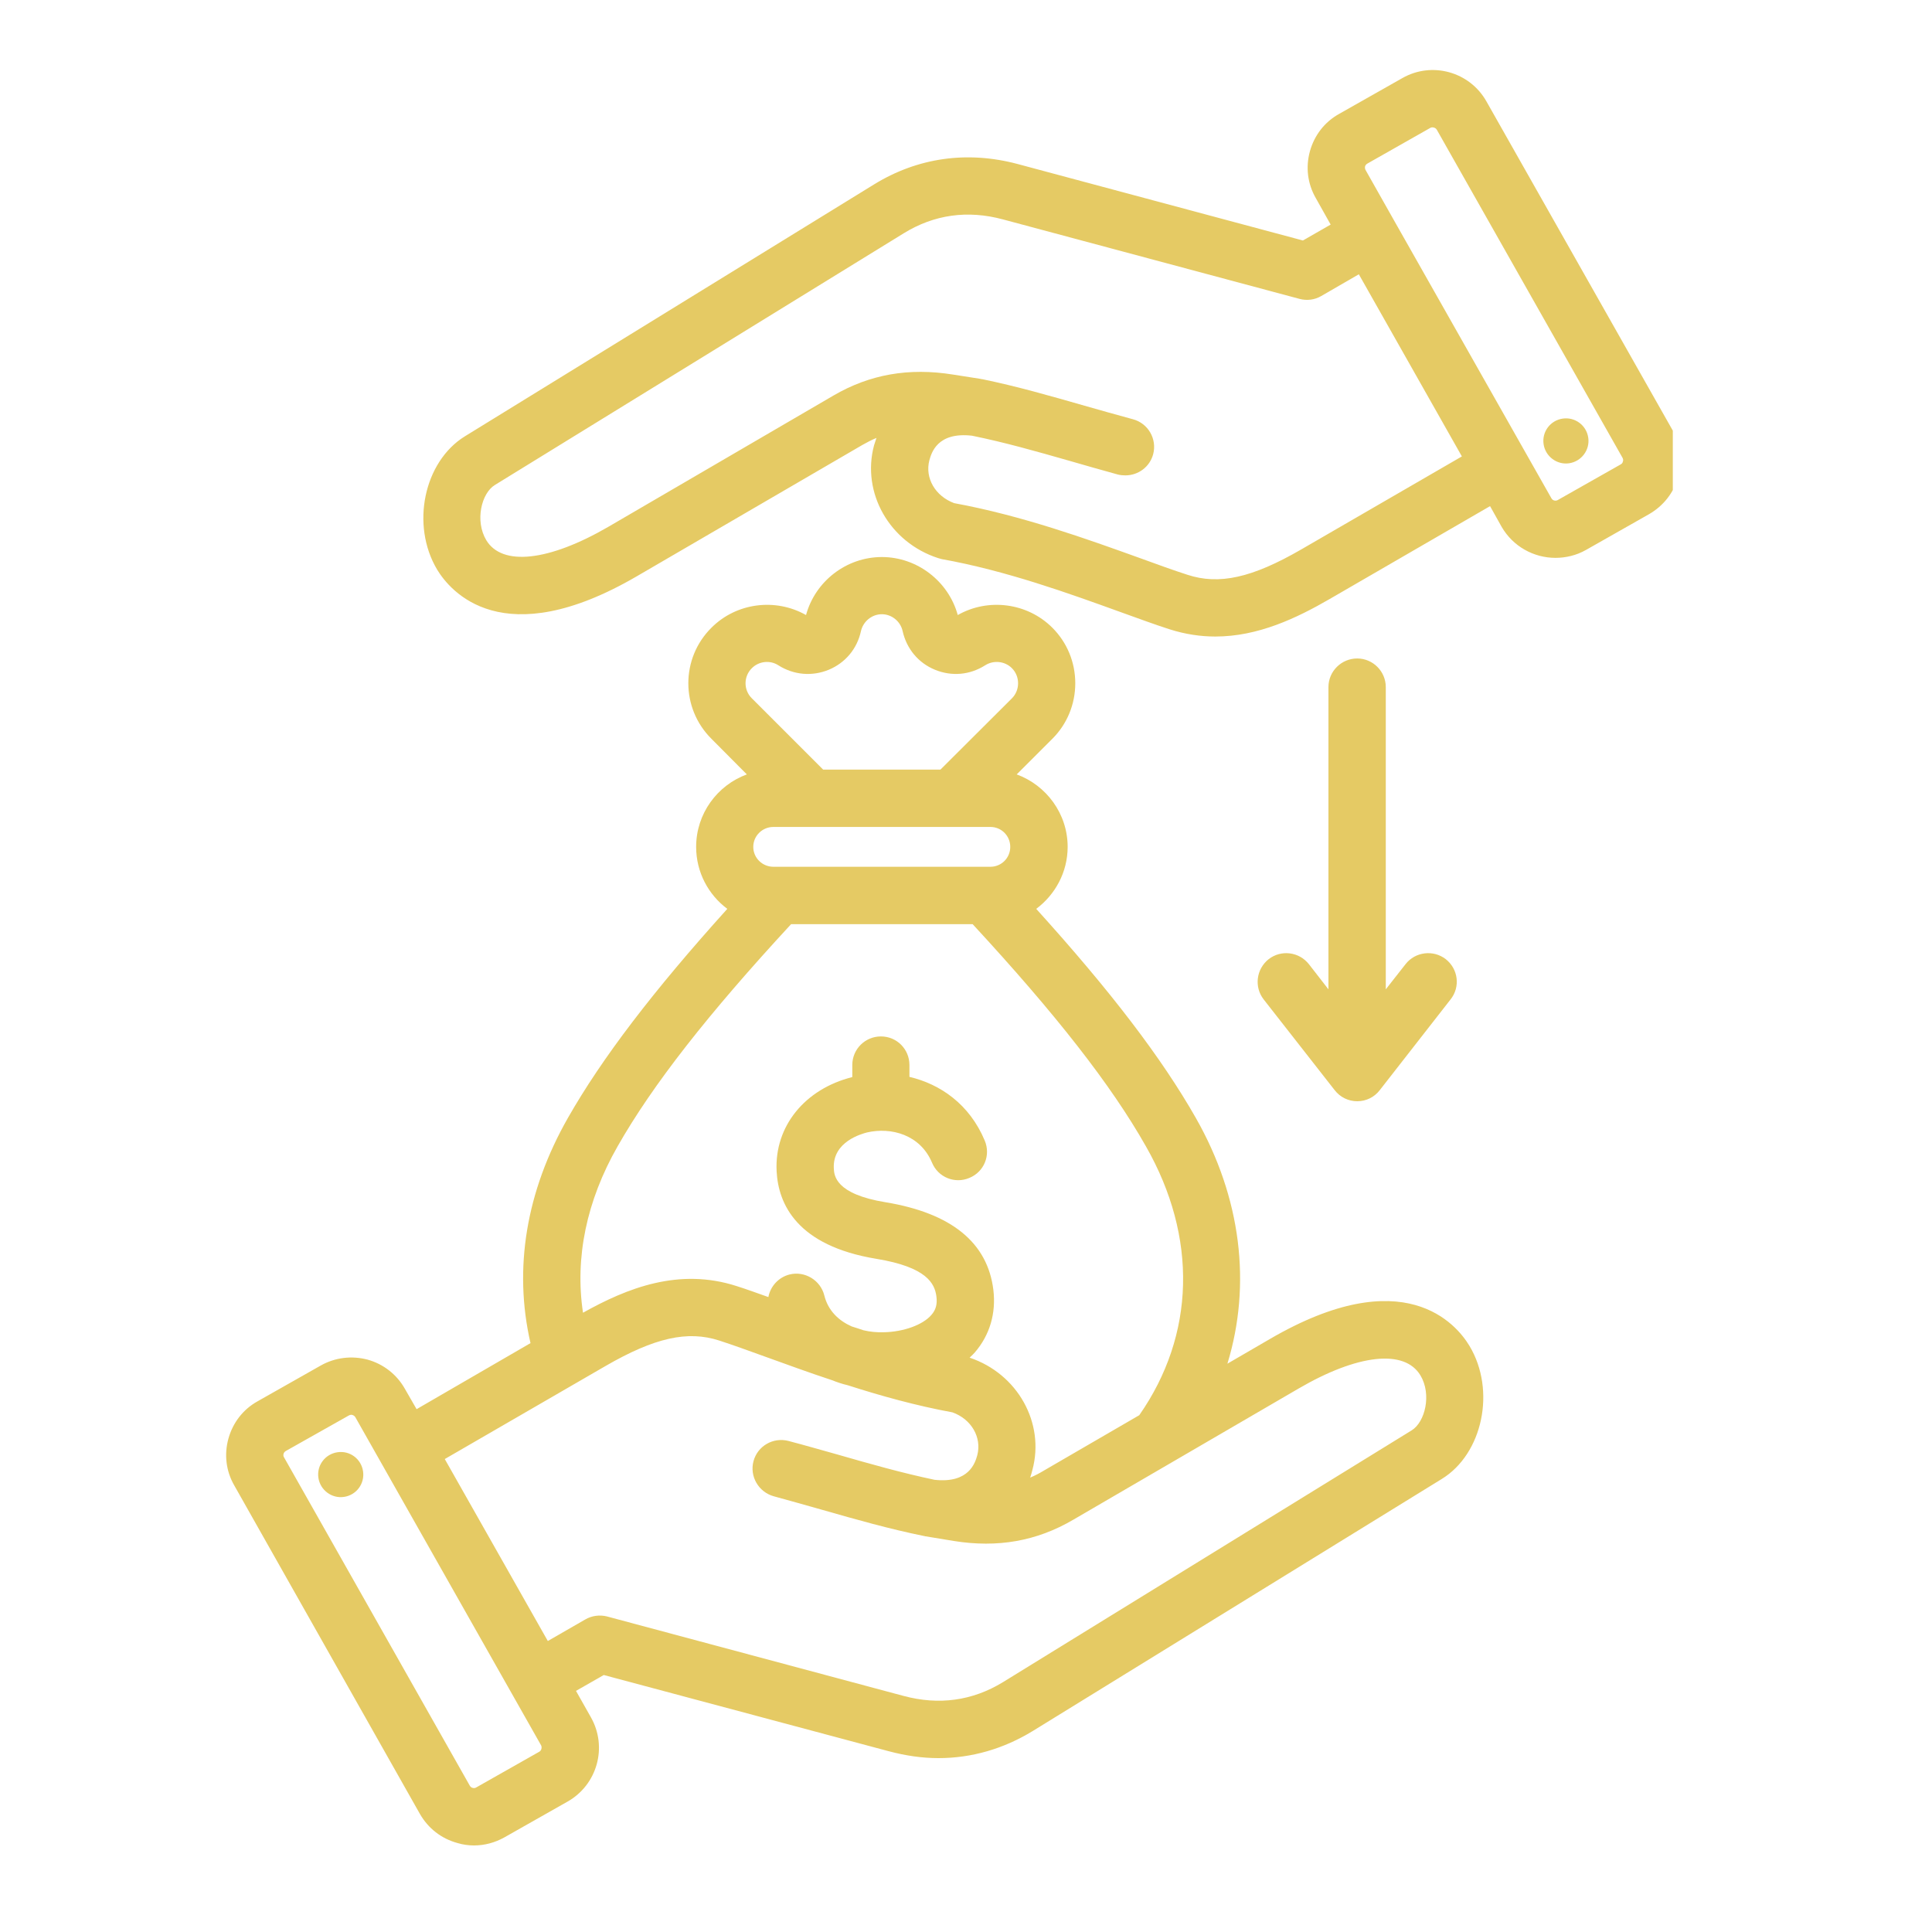 <svg xmlns="http://www.w3.org/2000/svg" xmlns:xlink="http://www.w3.org/1999/xlink" width="50" zoomAndPan="magnify" viewBox="0 0 37.5 37.5" height="50" preserveAspectRatio="xMidYMid meet" version="1.0"><defs><clipPath id="566be363b6"><path d="M 4.344 1.184 L 32.469 1.184 L 32.469 35.969 L 4.344 35.969 Z M 4.344 1.184 " clip-rule="nonzero"/></clipPath></defs><g clip-path="url(#566be363b6)"><path fill="#e5ca64" d="M 24.645 25.992 L 23.824 26.469 C 24.293 24.934 24.094 23.25 23.211 21.699 C 22.551 20.539 21.559 19.238 20.113 17.641 C 20.48 17.367 20.723 16.93 20.723 16.438 C 20.723 15.793 20.309 15.242 19.734 15.031 L 20.426 14.34 C 20.711 14.055 20.871 13.672 20.871 13.262 C 20.871 12.852 20.711 12.469 20.426 12.184 C 19.941 11.699 19.18 11.602 18.59 11.938 C 18.41 11.281 17.801 10.812 17.117 10.812 C 16.43 10.812 15.824 11.281 15.645 11.938 C 15.051 11.602 14.293 11.699 13.809 12.184 C 13.211 12.777 13.211 13.746 13.809 14.34 L 14.496 15.031 C 13.922 15.242 13.512 15.793 13.512 16.438 C 13.512 16.93 13.75 17.367 14.117 17.641 C 12.676 19.238 11.684 20.539 11.023 21.699 C 10.211 23.125 9.965 24.625 10.297 26.07 L 8.086 27.352 L 7.859 26.957 C 7.703 26.68 7.445 26.477 7.137 26.391 C 6.828 26.309 6.504 26.348 6.227 26.504 L 5 27.199 C 4.719 27.355 4.52 27.613 4.434 27.922 C 4.348 28.23 4.387 28.555 4.547 28.832 L 8.152 35.211 C 8.312 35.488 8.566 35.688 8.879 35.773 C 8.984 35.805 9.094 35.82 9.199 35.82 C 9.406 35.82 9.605 35.766 9.789 35.664 L 11.016 34.969 C 11.594 34.641 11.797 33.91 11.469 33.332 L 11.18 32.82 L 11.719 32.512 L 17.254 33.992 C 17.578 34.078 17.898 34.125 18.215 34.125 C 18.859 34.125 19.48 33.945 20.047 33.598 L 27.984 28.707 C 28.781 28.219 29.039 26.984 28.523 26.125 C 28.273 25.707 27.258 24.469 24.645 25.992 Z M 15.012 16.824 C 14.797 16.824 14.621 16.652 14.621 16.438 C 14.621 16.223 14.797 16.051 15.012 16.051 L 19.223 16.051 C 19.438 16.051 19.609 16.223 19.609 16.438 C 19.609 16.652 19.438 16.824 19.223 16.824 Z M 14.594 12.969 C 14.73 12.832 14.949 12.809 15.109 12.914 C 15.406 13.102 15.762 13.133 16.086 13 C 16.406 12.867 16.637 12.594 16.711 12.25 C 16.754 12.062 16.922 11.922 17.117 11.922 C 17.309 11.922 17.48 12.062 17.52 12.25 C 17.598 12.594 17.824 12.867 18.148 13 C 18.473 13.133 18.824 13.102 19.121 12.914 C 19.285 12.809 19.504 12.832 19.641 12.969 C 19.801 13.129 19.801 13.395 19.641 13.555 L 18.254 14.938 L 15.977 14.938 L 14.594 13.555 C 14.43 13.395 14.43 13.129 14.594 12.969 Z M 11.988 22.25 C 12.668 21.055 13.742 19.684 15.355 17.938 L 18.879 17.938 C 20.492 19.684 21.566 21.055 22.242 22.25 C 23.25 24.016 23.199 25.914 22.113 27.469 L 20.27 28.539 C 20.18 28.594 20.09 28.641 19.996 28.68 C 20.012 28.629 20.027 28.582 20.039 28.531 C 20.285 27.617 19.75 26.664 18.82 26.352 C 18.855 26.32 18.891 26.285 18.922 26.25 C 19.211 25.914 19.336 25.492 19.281 25.035 C 19.168 24.117 18.465 23.547 17.191 23.336 C 16.207 23.176 16.191 22.812 16.184 22.676 C 16.16 22.16 16.723 22.008 16.832 21.98 C 17.293 21.875 17.859 22.02 18.09 22.566 C 18.207 22.852 18.535 22.984 18.816 22.863 C 19.102 22.746 19.234 22.422 19.113 22.137 C 18.816 21.43 18.25 21.043 17.652 20.902 L 17.652 20.672 C 17.652 20.363 17.406 20.117 17.098 20.117 C 16.793 20.117 16.543 20.363 16.543 20.672 L 16.543 20.906 C 15.621 21.137 15.031 21.863 15.074 22.73 C 15.105 23.367 15.465 24.18 17.012 24.434 C 17.984 24.594 18.145 24.91 18.176 25.168 C 18.195 25.316 18.164 25.426 18.078 25.523 C 17.914 25.715 17.539 25.852 17.152 25.859 C 17.027 25.863 16.891 25.852 16.758 25.82 C 16.684 25.793 16.605 25.77 16.531 25.746 C 16.285 25.637 16.074 25.445 16 25.145 C 15.926 24.848 15.621 24.664 15.324 24.738 C 15.109 24.793 14.953 24.969 14.914 25.176 C 14.695 25.098 14.488 25.023 14.305 24.965 C 13.176 24.598 12.168 25.004 11.316 25.48 C 11.156 24.414 11.383 23.309 11.988 22.25 Z M 10.469 34 L 9.242 34.695 C 9.215 34.711 9.191 34.707 9.176 34.703 C 9.156 34.699 9.137 34.688 9.121 34.664 L 5.512 28.285 C 5.496 28.262 5.5 28.234 5.504 28.219 C 5.508 28.203 5.52 28.18 5.547 28.164 L 6.773 27.473 C 6.789 27.465 6.801 27.461 6.816 27.461 C 6.824 27.461 6.832 27.461 6.84 27.465 C 6.855 27.469 6.879 27.48 6.895 27.504 L 10.504 33.879 C 10.523 33.922 10.508 33.977 10.469 34 Z M 27.402 27.762 L 19.465 32.652 C 18.875 33.012 18.227 33.102 17.539 32.918 L 11.781 31.375 C 11.641 31.34 11.488 31.359 11.359 31.434 L 10.633 31.852 L 8.633 28.32 L 11.75 26.516 C 12.703 25.965 13.344 25.82 13.961 26.02 C 14.223 26.105 14.527 26.215 14.883 26.344 C 15.273 26.484 15.699 26.641 16.148 26.789 C 16.246 26.828 16.348 26.863 16.453 26.887 C 17.098 27.094 17.785 27.285 18.488 27.414 C 18.855 27.547 19.059 27.898 18.969 28.246 C 18.93 28.383 18.816 28.797 18.141 28.723 C 17.508 28.59 16.902 28.418 16.262 28.234 C 15.953 28.148 15.633 28.055 15.305 27.969 C 15.008 27.891 14.703 28.066 14.625 28.363 C 14.547 28.656 14.723 28.961 15.02 29.043 C 15.336 29.129 15.652 29.219 15.957 29.305 C 16.625 29.496 17.258 29.676 17.945 29.816 C 17.949 29.816 17.953 29.816 17.957 29.82 C 17.961 29.82 17.961 29.82 17.965 29.82 L 18.512 29.91 C 19.363 30.047 20.121 29.914 20.828 29.5 L 25.203 26.953 C 26.355 26.281 27.262 26.184 27.57 26.695 C 27.793 27.066 27.66 27.602 27.402 27.762 Z M 7.047 28.559 C 7.082 28.797 6.918 29.02 6.676 29.055 C 6.438 29.09 6.215 28.922 6.18 28.684 C 6.145 28.445 6.309 28.223 6.551 28.188 C 6.789 28.152 7.012 28.316 7.047 28.559 Z M 32.461 8.344 L 28.852 1.969 C 28.527 1.391 27.793 1.188 27.219 1.516 L 25.992 2.211 C 25.711 2.367 25.512 2.625 25.426 2.934 C 25.34 3.242 25.379 3.566 25.539 3.844 L 25.828 4.359 L 25.289 4.668 L 19.754 3.184 C 18.773 2.922 17.809 3.059 16.961 3.582 L 9.023 8.469 C 8.227 8.961 7.969 10.191 8.484 11.055 C 8.734 11.469 9.75 12.707 12.363 11.184 L 16.738 8.637 C 16.828 8.586 16.918 8.539 17.012 8.5 C 16.996 8.547 16.98 8.594 16.965 8.645 C 16.719 9.566 17.266 10.527 18.207 10.832 C 18.23 10.84 18.254 10.844 18.277 10.852 C 19.523 11.074 20.754 11.52 21.746 11.879 C 22.094 12.004 22.422 12.125 22.703 12.215 C 23.008 12.312 23.305 12.355 23.59 12.355 C 24.418 12.355 25.164 12 25.812 11.625 L 28.922 9.824 L 29.145 10.223 C 29.367 10.609 29.773 10.828 30.191 10.828 C 30.391 10.828 30.594 10.781 30.781 10.676 L 32.008 9.98 C 32.285 9.82 32.488 9.566 32.574 9.254 C 32.66 8.945 32.621 8.621 32.461 8.344 Z M 25.258 10.664 C 24.305 11.215 23.664 11.359 23.047 11.156 C 22.781 11.07 22.477 10.961 22.125 10.832 C 21.105 10.465 19.84 10.008 18.52 9.766 C 18.152 9.629 17.949 9.277 18.039 8.934 C 18.078 8.797 18.188 8.379 18.867 8.457 C 19.5 8.586 20.105 8.758 20.746 8.941 C 21.055 9.031 21.375 9.121 21.699 9.211 C 21.75 9.223 21.797 9.227 21.844 9.227 C 22.09 9.227 22.316 9.066 22.383 8.816 C 22.461 8.52 22.285 8.215 21.988 8.137 C 21.668 8.051 21.355 7.961 21.051 7.875 C 20.383 7.684 19.746 7.5 19.062 7.359 C 19.059 7.359 19.055 7.359 19.051 7.359 C 19.047 7.359 19.043 7.359 19.039 7.355 L 18.496 7.27 C 17.641 7.133 16.883 7.266 16.18 7.676 L 11.805 10.227 C 10.652 10.895 9.746 10.996 9.438 10.484 C 9.215 10.109 9.344 9.574 9.605 9.414 L 17.543 4.527 C 18.133 4.164 18.781 4.074 19.465 4.258 L 25.223 5.801 C 25.367 5.84 25.52 5.82 25.645 5.746 L 26.375 5.324 L 28.375 8.859 Z M 31.5 8.957 C 31.496 8.977 31.488 8.996 31.461 9.012 L 30.234 9.707 C 30.191 9.73 30.137 9.715 30.113 9.672 L 27.062 4.285 L 26.504 3.297 C 26.492 3.273 26.492 3.246 26.496 3.23 C 26.5 3.215 26.512 3.191 26.539 3.176 L 27.766 2.48 C 27.805 2.461 27.863 2.477 27.887 2.516 L 31.496 8.891 C 31.508 8.918 31.508 8.941 31.5 8.957 Z M 30.828 8.496 C 30.863 8.734 30.695 8.957 30.457 8.992 C 30.219 9.027 29.996 8.859 29.961 8.621 C 29.926 8.383 30.09 8.16 30.332 8.125 C 30.57 8.09 30.793 8.254 30.828 8.496 Z M 26.898 13.336 L 26.898 19.203 L 27.281 18.715 C 27.469 18.473 27.82 18.43 28.062 18.617 C 28.305 18.809 28.348 19.156 28.156 19.398 L 26.781 21.16 C 26.676 21.297 26.516 21.375 26.344 21.375 C 26.172 21.375 26.012 21.297 25.906 21.16 L 24.527 19.398 C 24.34 19.156 24.383 18.809 24.625 18.617 C 24.867 18.43 25.215 18.473 25.406 18.715 L 25.785 19.203 L 25.785 13.336 C 25.785 13.031 26.035 12.781 26.344 12.781 C 26.648 12.781 26.898 13.031 26.898 13.336 Z M 26.898 13.336 " fill-opacity="1" fill-rule="nonzero"/></g></svg>